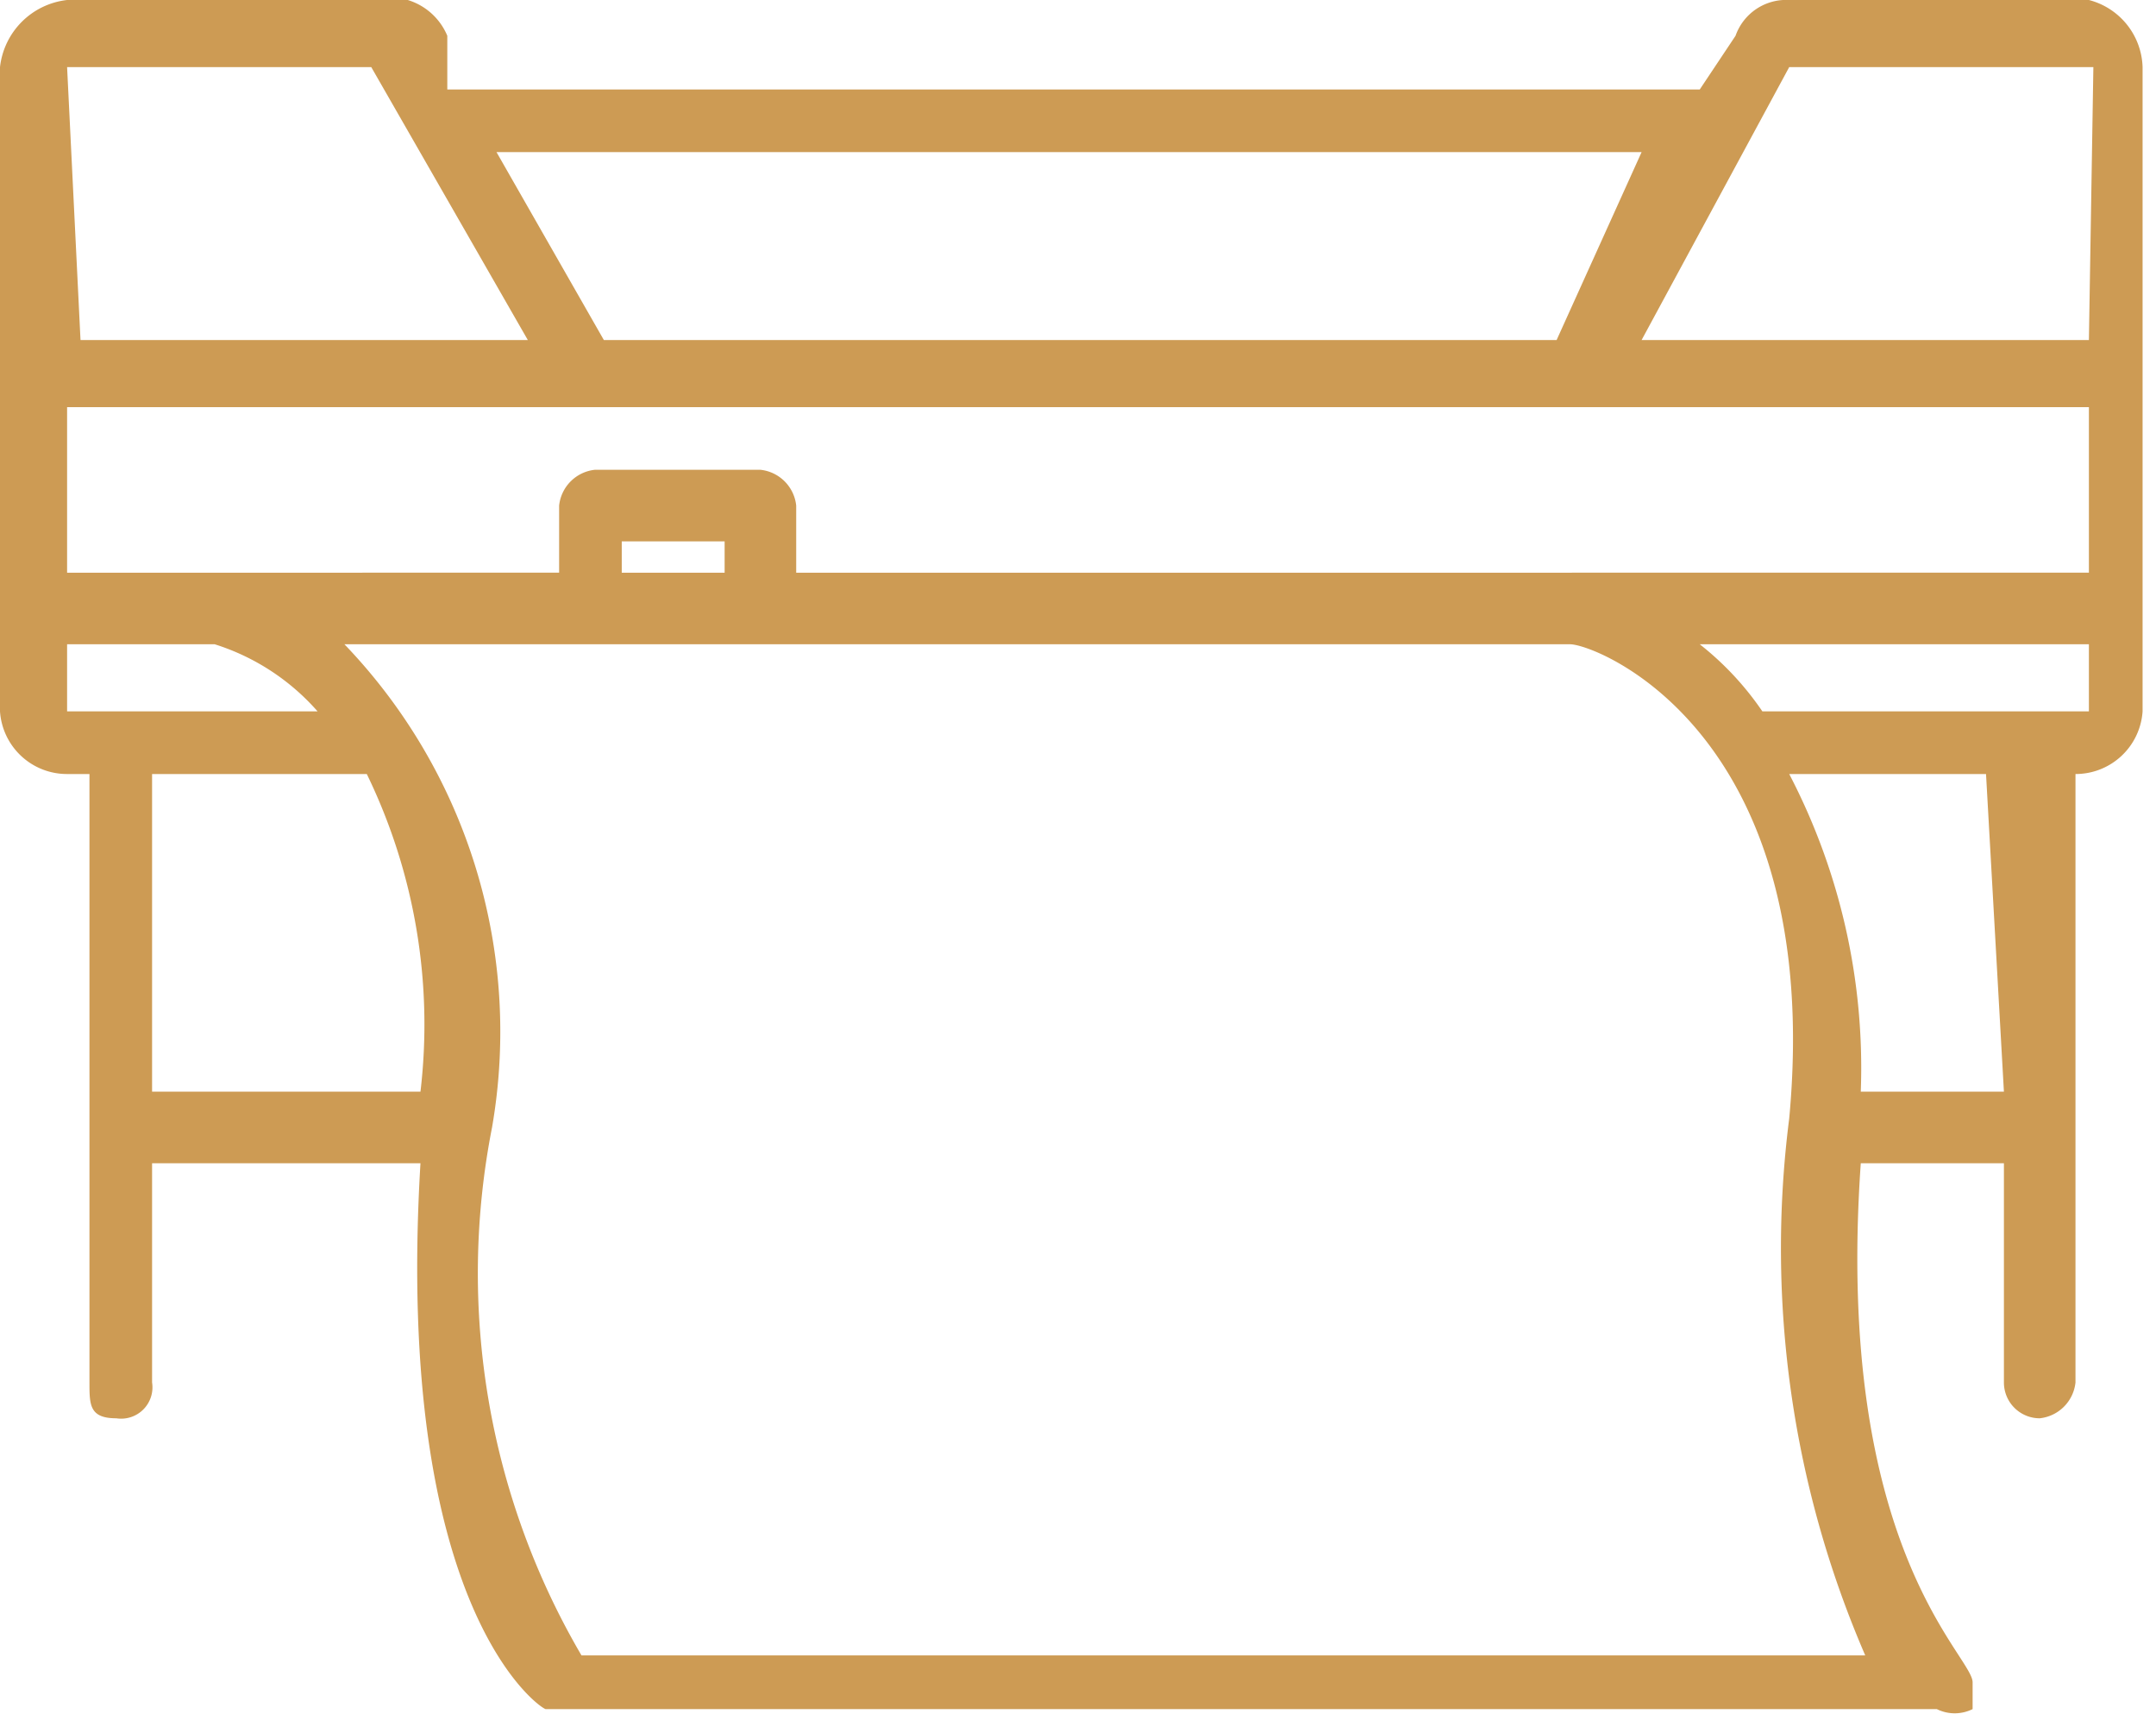 <svg xmlns="http://www.w3.org/2000/svg" viewBox="0 0 4.82 3.83"><defs><style>.cls-1{fill:#cd9b54;fill-rule:evenodd;}</style></defs><title>Asset 18</title><g id="Layer_2" data-name="Layer 2"><g id="Layer_1-2" data-name="Layer 1"><path class="cls-1" d="M4.67,0H4a.12.12,0,0,0-.12.08L3.8.2H1L1,.08A.14.14,0,0,0,.83,0H.15A.17.17,0,0,0,0,.15V1.59a.15.15,0,0,0,.15.14H.2V3.09c0,.05,0,.08.06.08a.07.07,0,0,0,.08-.08V2.6h.6c-.06,1,.27,1.22.28,1.22H4.33a.09.09,0,0,0,.08,0v0s0,0,0-.06S4.1,3.46,4.16,2.6h.32v.49a.08.08,0,0,0,.08.08.09.09,0,0,0,.08-.08V1.73h0a.15.15,0,0,0,.15-.14V.15A.16.16,0,0,0,4.67,0Zm-1,.34L3.48.76H1.35L1.11.34ZM.15.15H.83l.35.61h-1Zm0,1.44V1.44H.48a.51.51,0,0,1,.23.15Zm.79.85H.34V1.73H.82a1.28,1.28,0,0,1,.12.71ZM4.17,3.7H1.3a1.69,1.69,0,0,1-.2-1.18A1.25,1.25,0,0,0,.77,1.44H3.51c.06,0,.57.2.49,1.06a2.29,2.29,0,0,0,.17,1.2ZM1.39,1.28V1.21h.23v.07ZM4.48,2.44H4.16A1.42,1.42,0,0,0,4,1.73h.44Zm.19-.85H3.94a.67.67,0,0,0-.14-.15h.87Zm0-.31H1.78V1.13a.09.09,0,0,0-.08-.08H1.33a.09.09,0,0,0-.08.08v.15H.15V.91H4.67Zm0-.52h-1L4,.15h.68Z"/></g></g></svg>